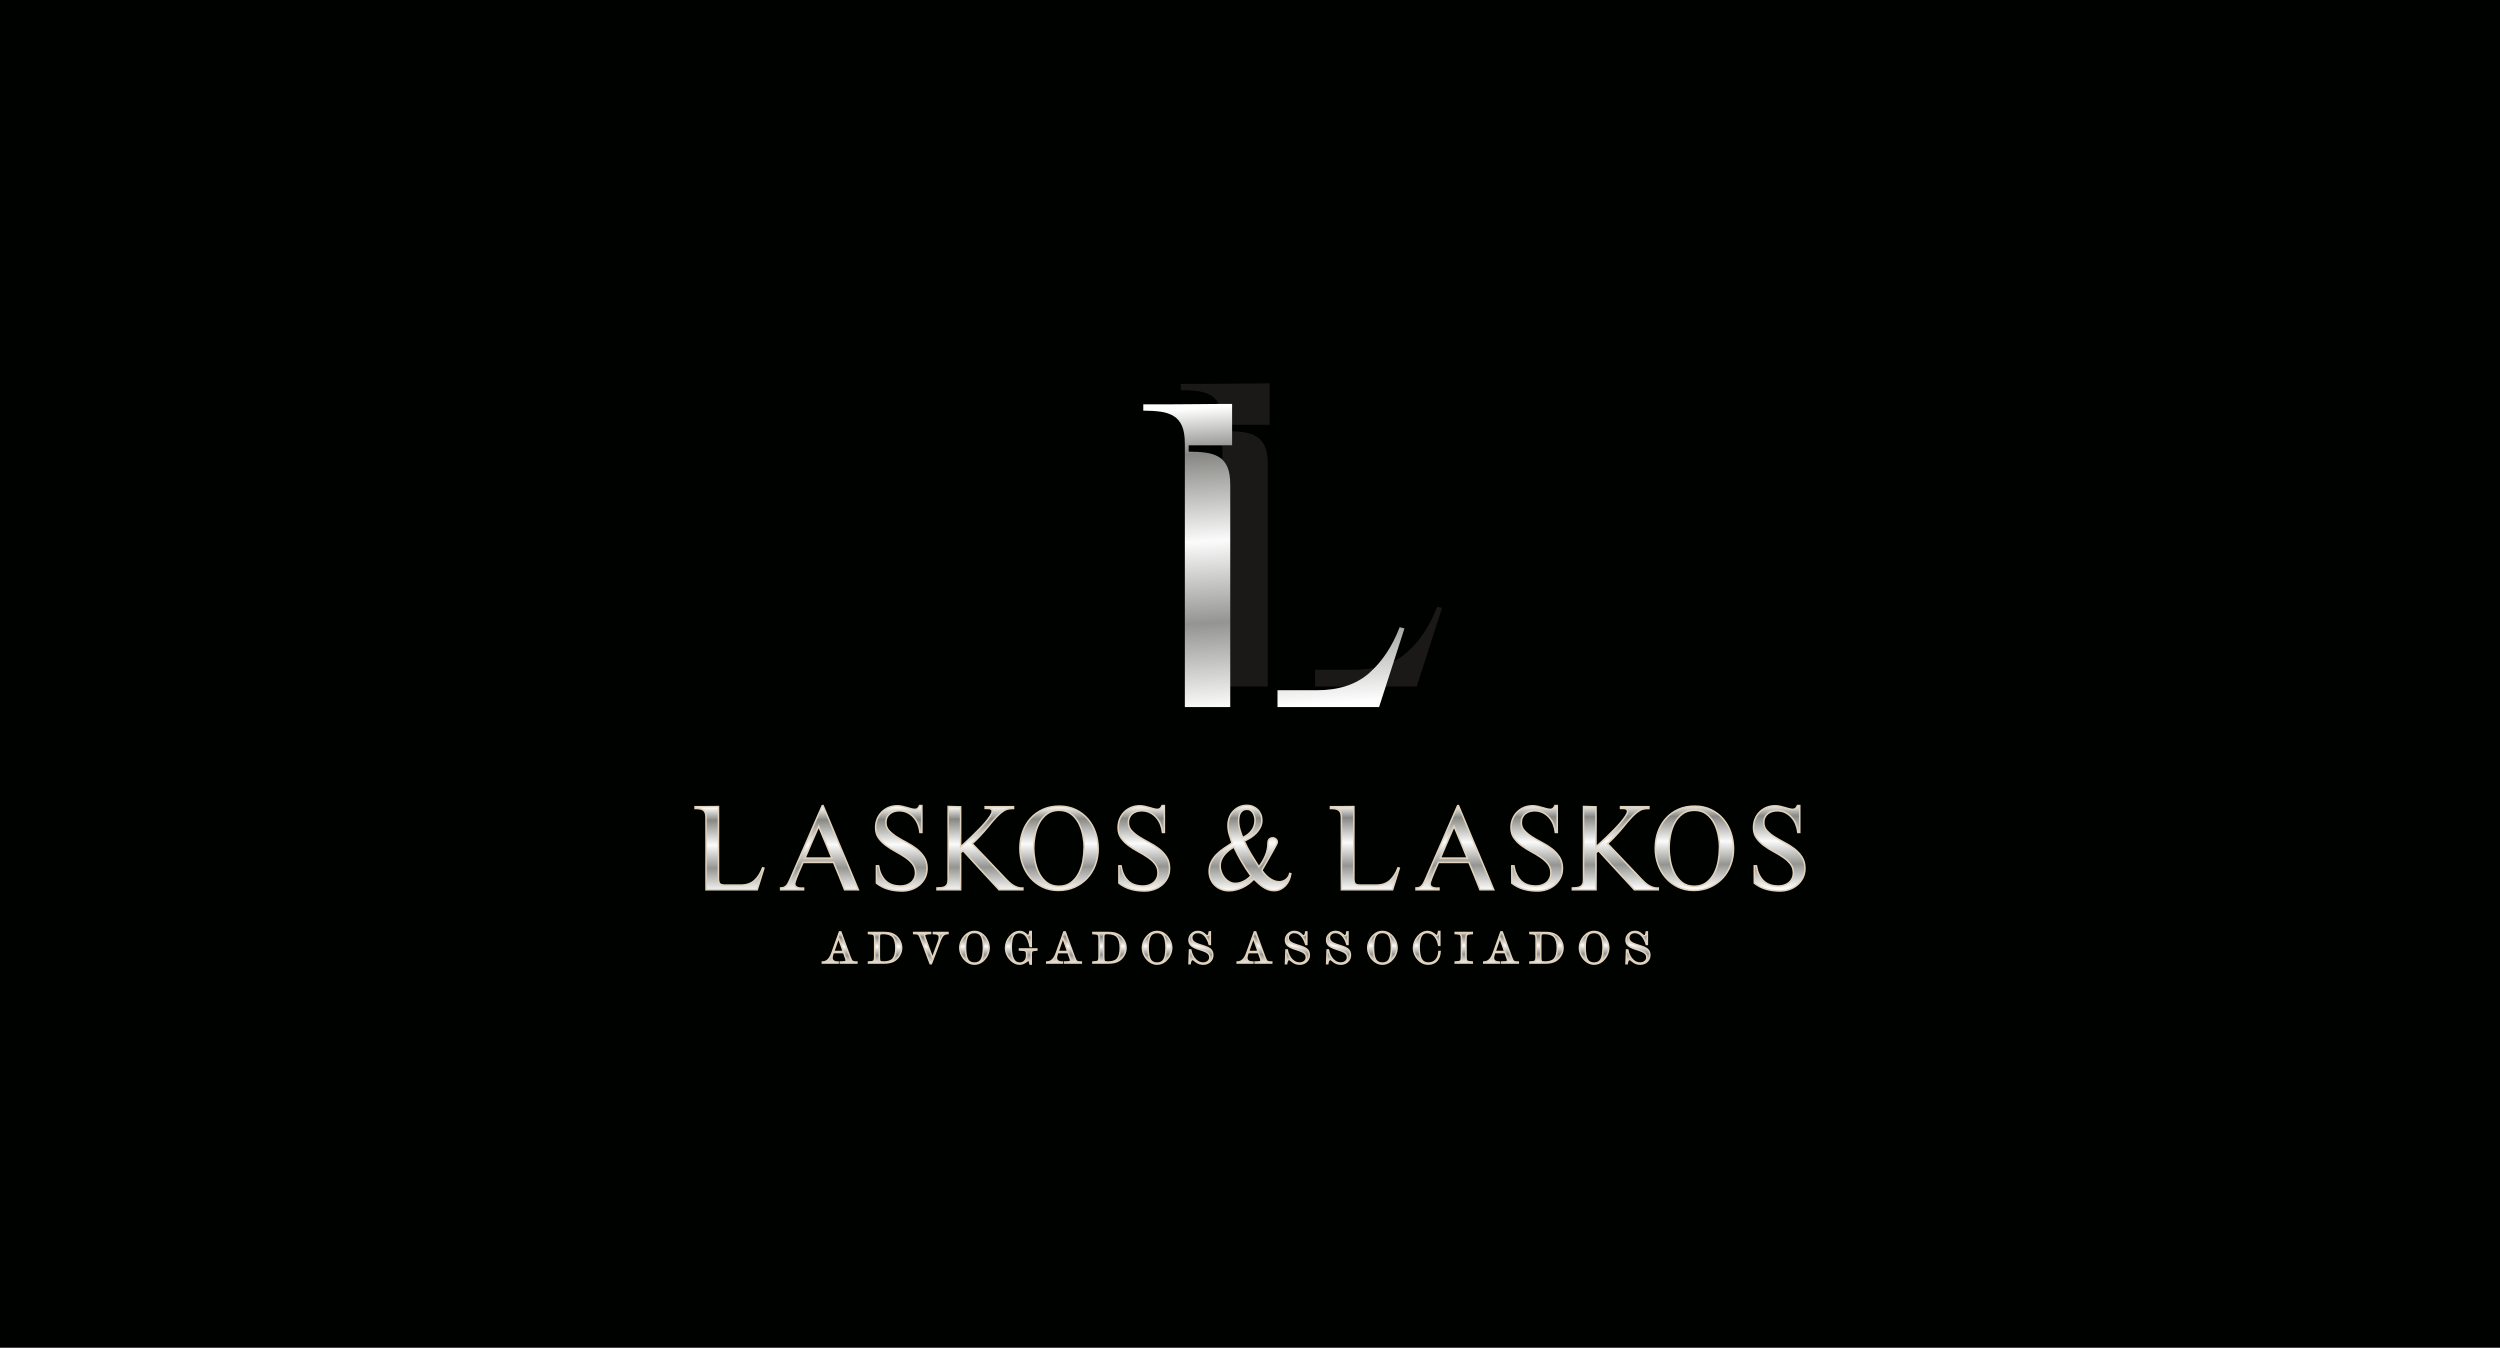 <?xml version="1.0" encoding="UTF-8" standalone="no"?>
<svg
   version="1.1"
   width="4.794in"
   height="2.584in"
   viewBox="0 0 345.147 186.038"
   id="svg15"
   sodipodi:docname="Laskos &amp; Laskos Papelaria.svg"
   inkscape:version="1.4.2 (f4327f4, 2025-05-13)"
   xmlns:inkscape="http://www.inkscape.org/namespaces/inkscape"
   xmlns:sodipodi="http://sodipodi.sourceforge.net/DTD/sodipodi-0.dtd"
   xmlns:xlink="http://www.w3.org/1999/xlink"
   xmlns="http://www.w3.org/2000/svg"
   xmlns:svg="http://www.w3.org/2000/svg">
  <rect x="0" y="0" width="345.147" height="186.038" fill="#333333" stroke="none"/>
  <defs
     id="defs16" />
  <sodipodi:namedview
     id="namedview15"
     pagecolor="#ffffff"
     bordercolor="#000000"
     borderopacity="0.25"
     inkscape:showpageshadow="2"
     inkscape:pageopacity="0.0"
     inkscape:pagecheckerboard="0"
     inkscape:deskcolor="#d1d1d1"
     inkscape:document-units="in"
     inkscape:zoom="3.1162519"
     inkscape:cx="230.24454"
     inkscape:cy="124.98989"
     inkscape:window-width="1920"
     inkscape:window-height="991"
     inkscape:window-x="-9"
     inkscape:window-y="-9"
     inkscape:window-maximized="1"
     inkscape:current-layer="svg15" />
  <path
     d="M -6e-4,0.002 H 345.147 V 186.036 H -6e-4 Z"
     style="fill:#000200;fill-rule:evenodd"
     id="path1"
     sodipodi:nodetypes="ccccc" />
  <g
     id="Layer1000">
    <defs
       id="defs5">
      <linearGradient
         id="grad1">
        <stop
           offset="0%"
           stop-color="#ffffff"
           stop-opacity="1"
           id="stop1" />
        <stop
           offset="15%"
           stop-color="#878783"
           stop-opacity="1"
           id="stop2" />
        <stop
           offset="44%"
           stop-color="#fbfbfb"
           stop-opacity="1"
           id="stop3" />
        <stop
           offset="71%"
           stop-color="#949491"
           stop-opacity="1"
           id="stop4" />
        <stop
           offset="100%"
           stop-color="#ffffff"
           stop-opacity="1"
           id="stop5" />
      </linearGradient>
      <linearGradient
         xlink:href="#grad1"
         id="grad2"
         x1="0"
         y1="0"
         x2="0"
         y2="1"
         gradientTransform="rotate(357 .5 .5)"
         gradientUnits="objectBoundingBox" />
    </defs>
    <path
       d="  M105.462,119.859 L105.287,119.811 C105.021,120.533 104.653,121.111 104.18,121.546 C103.708,121.981 103.075,122.199 102.279,122.199 L100.099,122.199 C99.727,122.199 99.483,122.132 99.366,122 C99.25,121.867 99.191,121.62 99.191,121.26 L99.191,112.873 L99.191,111.361 C99.191,111.361 99.075,111.361 98.841,111.361 C98.608,111.361 98.321,111.363 97.982,111.369 C97.642,111.374 97.287,111.377 96.915,111.377 C96.544,111.377 96.226,111.377 95.961,111.377 L95.961,111.615 C96.194,111.615 96.404,111.629 96.589,111.655 C96.775,111.682 96.934,111.737 97.067,111.822 C97.199,111.907 97.3,112.032 97.369,112.196 C97.438,112.361 97.473,112.586 97.473,112.873 L97.473,122.835 L104.539,122.835 L105.462,119.859 Z Z M178.207,120.623 L178.064,120.591 C177.989,120.931 177.814,121.207 177.539,121.419 C177.263,121.631 176.955,121.737 176.615,121.737 C176.361,121.737 176.119,121.692 175.891,121.602 C175.663,121.512 175.446,121.392 175.239,121.244 C175.032,121.095 174.841,120.925 174.666,120.734 C174.491,120.543 174.34,120.347 174.212,120.146 C174.297,120.008 174.435,119.772 174.626,119.437 C174.817,119.103 175.019,118.748 175.231,118.371 C175.443,117.994 175.645,117.639 175.836,117.305 C176.027,116.971 176.159,116.729 176.234,116.581 C176.361,116.337 176.371,116.135 176.265,115.976 C176.159,115.817 176.016,115.719 175.836,115.681 C175.655,115.644 175.48,115.681 175.31,115.793 C175.141,115.904 175.056,116.109 175.056,116.406 C175.056,117.01 174.939,117.589 174.706,118.14 C174.472,118.692 174.17,119.201 173.799,119.668 C173.427,119.095 173.069,118.52 172.724,117.941 C172.38,117.363 172.064,116.756 171.777,116.119 C172.064,115.992 172.353,115.835 172.645,115.65 C172.937,115.464 173.196,115.252 173.425,115.013 C173.653,114.775 173.841,114.507 173.99,114.209 C174.138,113.912 174.212,113.589 174.212,113.239 C174.212,112.952 174.159,112.682 174.053,112.427 C173.947,112.172 173.804,111.955 173.624,111.775 C173.443,111.594 173.226,111.451 172.971,111.345 C172.716,111.239 172.446,111.186 172.16,111.186 C171.756,111.186 171.395,111.26 171.077,111.409 C170.759,111.557 170.483,111.759 170.25,112.013 C170.016,112.268 169.839,112.565 169.717,112.904 C169.595,113.244 169.534,113.605 169.534,113.987 C169.534,114.379 169.595,114.785 169.717,115.204 C169.839,115.623 169.963,116.018 170.09,116.39 C169.719,116.634 169.348,116.88 168.976,117.13 C168.605,117.379 168.268,117.658 167.966,117.965 C167.663,118.273 167.417,118.618 167.226,119 C167.035,119.382 166.94,119.822 166.94,120.321 C166.94,120.703 167.011,121.058 167.154,121.387 C167.298,121.716 167.491,121.997 167.735,122.23 C167.979,122.464 168.266,122.647 168.595,122.779 C168.923,122.912 169.279,122.978 169.661,122.978 C169.979,122.978 170.297,122.939 170.616,122.859 C170.934,122.779 171.244,122.668 171.547,122.525 C171.849,122.382 172.133,122.209 172.398,122.008 C172.663,121.806 172.902,121.588 173.114,121.355 C173.305,121.546 173.504,121.737 173.711,121.928 C173.918,122.119 174.133,122.291 174.356,122.445 C174.578,122.599 174.817,122.724 175.072,122.819 C175.326,122.915 175.602,122.963 175.899,122.963 C176.228,122.963 176.525,122.896 176.791,122.763 C177.056,122.631 177.287,122.459 177.483,122.246 C177.679,122.034 177.838,121.787 177.96,121.506 C178.082,121.225 178.165,120.931 178.207,120.623 Z Z M173.274,113.223 C173.274,113.785 173.114,114.273 172.796,114.687 C172.478,115.101 172.064,115.414 171.555,115.626 C171.406,115.254 171.276,114.883 171.165,114.512 C171.053,114.141 170.998,113.753 170.998,113.35 C170.998,113.159 171.014,112.966 171.045,112.769 C171.077,112.573 171.138,112.398 171.228,112.244 C171.319,112.09 171.438,111.966 171.587,111.87 C171.735,111.775 171.926,111.727 172.16,111.727 C172.35,111.727 172.515,111.775 172.653,111.87 C172.791,111.966 172.905,112.085 172.995,112.228 C173.085,112.371 173.154,112.533 173.202,112.713 C173.25,112.894 173.274,113.064 173.274,113.223 Z Z M172.701,120.925 C172.435,121.212 172.112,121.456 171.73,121.657 C171.348,121.859 170.955,121.96 170.552,121.96 C170.244,121.96 169.963,121.888 169.709,121.745 C169.454,121.602 169.234,121.416 169.048,121.188 C168.863,120.96 168.717,120.703 168.611,120.416 C168.504,120.13 168.451,119.843 168.451,119.557 C168.451,119.26 168.504,118.981 168.611,118.721 C168.717,118.461 168.86,118.223 169.04,118.005 C169.22,117.788 169.422,117.591 169.645,117.416 C169.868,117.241 170.101,117.079 170.345,116.931 C171.014,118.342 171.799,119.674 172.701,120.925 Z Z M193.182,119.859 L193.007,119.811 C192.742,120.533 192.373,121.111 191.901,121.546 C191.429,121.981 190.795,122.199 190,122.199 L187.819,122.199 C187.448,122.199 187.204,122.132 187.087,122 C186.97,121.867 186.912,121.62 186.912,121.26 L186.912,112.873 L186.912,111.361 C186.912,111.361 186.795,111.361 186.562,111.361 C186.329,111.361 186.042,111.363 185.703,111.369 C185.363,111.374 185.008,111.377 184.636,111.377 C184.265,111.377 183.947,111.377 183.681,111.377 L183.681,111.615 C183.915,111.615 184.124,111.629 184.31,111.655 C184.496,111.682 184.655,111.737 184.788,111.822 C184.92,111.907 185.021,112.032 185.09,112.196 C185.159,112.361 185.193,112.586 185.193,112.873 L185.193,122.835 L192.259,122.835 L193.182,119.859 Z Z M118.499,122.835 L113.629,111.218 L113.518,111.234 L109.109,121.339 C109.035,121.498 108.961,121.655 108.886,121.809 C108.812,121.962 108.727,122.098 108.632,122.214 C108.536,122.331 108.42,122.424 108.282,122.493 C108.144,122.562 107.974,122.596 107.772,122.596 L107.772,122.835 L110.939,122.835 L110.939,122.612 C110.833,122.612 110.711,122.612 110.573,122.612 C110.436,122.612 110.303,122.594 110.176,122.557 C110.048,122.519 109.939,122.459 109.849,122.374 C109.759,122.289 109.714,122.172 109.714,122.023 C109.714,121.949 109.741,121.827 109.794,121.657 C109.847,121.488 109.916,121.297 110.001,121.085 C110.085,120.872 110.176,120.652 110.271,120.424 C110.367,120.196 110.457,119.986 110.542,119.795 C110.626,119.605 110.701,119.44 110.764,119.302 C110.828,119.164 110.865,119.085 110.876,119.063 L115.077,119.063 C115.342,119.7 115.602,120.329 115.857,120.949 C116.112,121.57 116.361,122.199 116.605,122.835 L118.499,122.835 Z Z M114.854,118.475 L111.13,118.475 L113.024,114.082 L114.854,118.475 Z Z M127.987,119.891 C127.987,119.276 127.847,118.75 127.565,118.315 C127.284,117.88 126.934,117.501 126.515,117.177 C126.096,116.854 125.64,116.565 125.147,116.31 C124.653,116.055 124.197,115.796 123.778,115.53 C123.359,115.265 123.009,114.979 122.727,114.671 C122.446,114.363 122.306,113.992 122.306,113.557 C122.306,113.292 122.353,113.058 122.449,112.857 C122.544,112.655 122.677,112.485 122.847,112.347 C123.017,112.21 123.213,112.106 123.436,112.037 C123.658,111.968 123.892,111.934 124.136,111.934 C124.56,111.934 124.939,112.016 125.274,112.18 C125.608,112.345 125.9,112.565 126.149,112.841 C126.398,113.117 126.595,113.435 126.738,113.796 C126.881,114.156 126.974,114.533 127.016,114.926 L127.271,114.926 L127.271,111.218 L126.969,111.218 C126.905,111.366 126.823,111.491 126.722,111.591 C126.621,111.692 126.481,111.743 126.3,111.743 C126.141,111.743 125.969,111.716 125.783,111.663 C125.597,111.61 125.404,111.554 125.202,111.496 C125.001,111.438 124.788,111.382 124.566,111.329 C124.343,111.276 124.115,111.249 123.881,111.249 C123.446,111.249 123.046,111.326 122.68,111.48 C122.314,111.634 121.998,111.846 121.733,112.117 C121.468,112.387 121.261,112.706 121.112,113.072 C120.964,113.438 120.889,113.838 120.889,114.273 C120.889,114.825 121.025,115.294 121.295,115.681 C121.566,116.069 121.905,116.414 122.314,116.716 C122.722,117.018 123.165,117.297 123.642,117.552 C124.12,117.806 124.563,118.071 124.971,118.347 C125.38,118.623 125.719,118.931 125.99,119.27 C126.26,119.61 126.396,120.018 126.396,120.496 C126.396,120.793 126.34,121.055 126.229,121.283 C126.117,121.512 125.966,121.703 125.775,121.856 C125.584,122.01 125.364,122.127 125.115,122.207 C124.865,122.286 124.608,122.326 124.343,122.326 C123.42,122.326 122.712,122.071 122.218,121.562 C121.725,121.053 121.415,120.379 121.287,119.541 L121.001,119.541 L121.001,121.928 C121.51,122.32 122.059,122.599 122.648,122.763 C123.237,122.928 123.865,123.01 124.534,123.01 C124.99,123.01 125.425,122.939 125.839,122.795 C126.252,122.652 126.618,122.445 126.937,122.175 C127.255,121.904 127.51,121.578 127.701,121.196 C127.892,120.814 127.987,120.379 127.987,119.891 Z Z M141.215,122.835 L141.215,122.612 C140.971,122.623 140.74,122.594 140.523,122.525 C140.305,122.456 140.099,122.363 139.902,122.246 C139.706,122.13 139.52,121.992 139.345,121.832 C139.17,121.673 139.003,121.509 138.844,121.339 L134.213,116.469 C134.499,116.225 134.778,115.96 135.048,115.674 C135.319,115.387 135.582,115.101 135.836,114.814 C136.017,114.613 136.202,114.392 136.393,114.154 C136.584,113.915 136.78,113.676 136.982,113.438 C137.184,113.199 137.391,112.971 137.603,112.753 C137.815,112.536 138.032,112.337 138.255,112.156 C138.542,111.934 138.804,111.788 139.043,111.719 C139.282,111.65 139.576,111.615 139.926,111.615 L139.926,111.377 L136.011,111.377 L136.011,111.615 C136.085,111.615 136.178,111.613 136.29,111.607 C136.401,111.602 136.51,111.61 136.616,111.631 C136.722,111.653 136.81,111.692 136.879,111.751 C136.947,111.809 136.982,111.897 136.982,112.013 C136.982,112.172 136.892,112.39 136.712,112.666 C136.531,112.942 136.3,113.244 136.019,113.573 C135.738,113.902 135.425,114.239 135.08,114.584 C134.736,114.928 134.401,115.257 134.078,115.57 C133.754,115.883 133.46,116.159 133.194,116.398 C132.929,116.636 132.738,116.809 132.621,116.915 L132.621,111.393 L130.903,111.345 L130.903,121.451 C130.903,121.716 130.863,121.925 130.783,122.079 C130.704,122.233 130.592,122.347 130.449,122.421 C130.306,122.496 130.142,122.543 129.956,122.565 C129.77,122.586 129.571,122.596 129.359,122.596 L129.359,122.835 L132.621,122.835 L132.621,117.711 L132.972,117.456 L137.921,122.835 L141.215,122.835 Z Z M151.611,117.169 C151.611,116.384 151.486,115.636 151.237,114.926 C150.987,114.215 150.632,113.591 150.171,113.056 C149.709,112.52 149.147,112.093 148.483,111.775 C147.82,111.456 147.075,111.297 146.248,111.297 C145.409,111.297 144.656,111.448 143.988,111.751 C143.319,112.053 142.749,112.467 142.277,112.992 C141.805,113.517 141.441,114.132 141.187,114.838 C140.932,115.544 140.805,116.299 140.805,117.106 C140.805,117.88 140.929,118.618 141.179,119.318 C141.428,120.018 141.784,120.636 142.245,121.172 C142.707,121.708 143.263,122.135 143.916,122.453 C144.569,122.772 145.303,122.931 146.12,122.931 C146.937,122.931 147.683,122.779 148.356,122.477 C149.03,122.175 149.608,121.764 150.091,121.244 C150.574,120.724 150.948,120.114 151.213,119.413 C151.478,118.713 151.611,117.965 151.611,117.169 Z Z M149.685,117.106 L149.669,117.106 C149.669,117.647 149.616,118.225 149.51,118.841 C149.404,119.456 149.218,120.023 148.953,120.543 C148.688,121.063 148.33,121.496 147.879,121.841 C147.428,122.185 146.863,122.358 146.184,122.358 C145.516,122.358 144.958,122.185 144.513,121.841 C144.067,121.496 143.712,121.061 143.447,120.535 C143.181,120.01 142.993,119.44 142.882,118.825 C142.77,118.209 142.714,117.636 142.714,117.106 C142.714,116.565 142.77,115.987 142.882,115.371 C142.993,114.756 143.181,114.191 143.447,113.676 C143.712,113.162 144.07,112.732 144.521,112.387 C144.972,112.042 145.537,111.87 146.216,111.87 C146.884,111.87 147.441,112.042 147.887,112.387 C148.332,112.732 148.688,113.164 148.953,113.684 C149.218,114.204 149.407,114.772 149.518,115.387 C149.629,116.002 149.685,116.576 149.685,117.106 Z Z M161.465,119.891 C161.465,119.276 161.324,118.75 161.043,118.315 C160.762,117.88 160.412,117.501 159.993,117.177 C159.574,116.854 159.118,116.565 158.624,116.31 C158.131,116.055 157.675,115.796 157.256,115.53 C156.837,115.265 156.486,114.979 156.205,114.671 C155.924,114.363 155.783,113.992 155.783,113.557 C155.783,113.292 155.831,113.058 155.927,112.857 C156.022,112.655 156.155,112.485 156.325,112.347 C156.494,112.21 156.691,112.106 156.913,112.037 C157.136,111.968 157.37,111.934 157.614,111.934 C158.038,111.934 158.417,112.016 158.751,112.18 C159.086,112.345 159.377,112.565 159.627,112.841 C159.876,113.117 160.072,113.435 160.216,113.796 C160.359,114.156 160.452,114.533 160.494,114.926 L160.749,114.926 L160.749,111.218 L160.446,111.218 C160.383,111.366 160.3,111.491 160.2,111.591 C160.099,111.692 159.958,111.743 159.778,111.743 C159.619,111.743 159.446,111.716 159.261,111.663 C159.075,111.61 158.881,111.554 158.68,111.496 C158.478,111.438 158.266,111.382 158.043,111.329 C157.82,111.276 157.592,111.249 157.359,111.249 C156.924,111.249 156.523,111.326 156.157,111.48 C155.791,111.634 155.476,111.846 155.21,112.117 C154.945,112.387 154.738,112.706 154.59,113.072 C154.441,113.438 154.367,113.838 154.367,114.273 C154.367,114.825 154.502,115.294 154.773,115.681 C155.043,116.069 155.383,116.414 155.791,116.716 C156.2,117.018 156.643,117.297 157.12,117.552 C157.598,117.806 158.041,118.071 158.449,118.347 C158.858,118.623 159.197,118.931 159.468,119.27 C159.738,119.61 159.873,120.018 159.873,120.496 C159.873,120.793 159.818,121.055 159.706,121.283 C159.595,121.512 159.444,121.703 159.253,121.856 C159.062,122.01 158.842,122.127 158.592,122.207 C158.343,122.286 158.086,122.326 157.82,122.326 C156.897,122.326 156.189,122.071 155.696,121.562 C155.203,121.053 154.892,120.379 154.765,119.541 L154.478,119.541 L154.478,121.928 C154.988,122.32 155.537,122.599 156.126,122.763 C156.714,122.928 157.343,123.01 158.011,123.01 C158.468,123.01 158.903,122.939 159.316,122.795 C159.73,122.652 160.096,122.445 160.415,122.175 C160.733,121.904 160.988,121.578 161.178,121.196 C161.369,120.814 161.465,120.379 161.465,119.891 Z Z M206.22,122.835 L201.35,111.218 L201.238,111.234 L196.83,121.339 C196.756,121.498 196.681,121.655 196.607,121.809 C196.533,121.962 196.448,122.098 196.353,122.214 C196.257,122.331 196.14,122.424 196.002,122.493 C195.864,122.562 195.695,122.596 195.493,122.596 L195.493,122.835 L198.66,122.835 L198.66,122.612 C198.554,122.612 198.432,122.612 198.294,122.612 C198.156,122.612 198.024,122.594 197.896,122.557 C197.769,122.519 197.66,122.459 197.57,122.374 C197.48,122.289 197.435,122.172 197.435,122.023 C197.435,121.949 197.461,121.827 197.514,121.657 C197.567,121.488 197.636,121.297 197.721,121.085 C197.806,120.872 197.896,120.652 197.992,120.424 C198.087,120.196 198.177,119.986 198.262,119.795 C198.347,119.605 198.421,119.44 198.485,119.302 C198.549,119.164 198.586,119.085 198.597,119.063 L202.798,119.063 C203.063,119.7 203.323,120.329 203.578,120.949 C203.832,121.57 204.082,122.199 204.326,122.835 L206.22,122.835 Z Z M202.575,118.475 L198.851,118.475 L200.745,114.082 L202.575,118.475 Z Z M215.708,119.891 C215.708,119.276 215.567,118.75 215.286,118.315 C215.005,117.88 214.655,117.501 214.236,117.177 C213.817,116.854 213.361,116.565 212.867,116.31 C212.374,116.055 211.918,115.796 211.499,115.53 C211.079,115.265 210.729,114.979 210.448,114.671 C210.167,114.363 210.026,113.992 210.026,113.557 C210.026,113.292 210.074,113.058 210.17,112.857 C210.265,112.655 210.398,112.485 210.567,112.347 C210.737,112.21 210.934,112.106 211.156,112.037 C211.379,111.968 211.613,111.934 211.857,111.934 C212.281,111.934 212.66,112.016 212.994,112.18 C213.329,112.345 213.62,112.565 213.87,112.841 C214.119,113.117 214.315,113.435 214.459,113.796 C214.602,114.156 214.695,114.533 214.737,114.926 L214.992,114.926 L214.992,111.218 L214.689,111.218 C214.626,111.366 214.543,111.491 214.443,111.591 C214.342,111.692 214.201,111.743 214.021,111.743 C213.862,111.743 213.689,111.716 213.504,111.663 C213.318,111.61 213.125,111.554 212.923,111.496 C212.721,111.438 212.509,111.382 212.286,111.329 C212.063,111.276 211.835,111.249 211.602,111.249 C211.167,111.249 210.766,111.326 210.4,111.48 C210.034,111.634 209.719,111.846 209.453,112.117 C209.188,112.387 208.981,112.706 208.833,113.072 C208.684,113.438 208.61,113.838 208.61,114.273 C208.61,114.825 208.745,115.294 209.016,115.681 C209.286,116.069 209.626,116.414 210.034,116.716 C210.443,117.018 210.886,117.297 211.363,117.552 C211.841,117.806 212.284,118.071 212.692,118.347 C213.101,118.623 213.44,118.931 213.711,119.27 C213.981,119.61 214.116,120.018 214.116,120.496 C214.116,120.793 214.061,121.055 213.949,121.283 C213.838,121.512 213.687,121.703 213.496,121.856 C213.305,122.01 213.085,122.127 212.835,122.207 C212.586,122.286 212.329,122.326 212.063,122.326 C211.14,122.326 210.432,122.071 209.939,121.562 C209.446,121.053 209.135,120.379 209.008,119.541 L208.721,119.541 L208.721,121.928 C209.231,122.32 209.78,122.599 210.369,122.763 C210.957,122.928 211.586,123.01 212.254,123.01 C212.711,123.01 213.146,122.939 213.56,122.795 C213.973,122.652 214.339,122.445 214.657,122.175 C214.976,121.904 215.23,121.578 215.421,121.196 C215.612,120.814 215.708,120.379 215.708,119.891 Z Z M228.936,122.835 L228.936,122.612 C228.692,122.623 228.461,122.594 228.244,122.525 C228.026,122.456 227.819,122.363 227.623,122.246 C227.427,122.13 227.241,121.992 227.066,121.832 C226.891,121.673 226.724,121.509 226.565,121.339 L221.934,116.469 C222.22,116.225 222.499,115.96 222.769,115.674 C223.04,115.387 223.302,115.101 223.557,114.814 C223.737,114.613 223.923,114.392 224.114,114.154 C224.305,113.915 224.501,113.676 224.703,113.438 C224.904,113.199 225.111,112.971 225.323,112.753 C225.536,112.536 225.753,112.337 225.976,112.156 C226.262,111.934 226.525,111.788 226.764,111.719 C227.002,111.65 227.297,111.615 227.647,111.615 L227.647,111.377 L223.732,111.377 L223.732,111.615 C223.806,111.615 223.899,111.613 224.011,111.607 C224.122,111.602 224.231,111.61 224.337,111.631 C224.443,111.653 224.53,111.692 224.599,111.751 C224.668,111.809 224.703,111.897 224.703,112.013 C224.703,112.172 224.613,112.39 224.432,112.666 C224.252,112.942 224.021,113.244 223.74,113.573 C223.459,113.902 223.146,114.239 222.801,114.584 C222.456,114.928 222.122,115.257 221.798,115.57 C221.475,115.883 221.18,116.159 220.915,116.398 C220.65,116.636 220.459,116.809 220.342,116.915 L220.342,111.393 L218.623,111.345 L218.623,121.451 C218.623,121.716 218.584,121.925 218.504,122.079 C218.424,122.233 218.313,122.347 218.17,122.421 C218.027,122.496 217.862,122.543 217.677,122.565 C217.491,122.586 217.292,122.596 217.08,122.596 L217.08,122.835 L220.342,122.835 L220.342,117.711 L220.692,117.456 L225.642,122.835 L228.936,122.835 Z Z M239.331,117.169 C239.331,116.384 239.207,115.636 238.957,114.926 C238.708,114.215 238.353,113.591 237.891,113.056 C237.43,112.52 236.867,112.093 236.204,111.775 C235.541,111.456 234.796,111.297 233.968,111.297 C233.13,111.297 232.377,111.448 231.708,111.751 C231.04,112.053 230.47,112.467 229.998,112.992 C229.525,113.517 229.162,114.132 228.907,114.838 C228.653,115.544 228.525,116.299 228.525,117.106 C228.525,117.88 228.65,118.618 228.899,119.318 C229.149,120.018 229.504,120.636 229.966,121.172 C230.427,121.708 230.984,122.135 231.637,122.453 C232.289,122.772 233.024,122.931 233.841,122.931 C234.658,122.931 235.403,122.779 236.077,122.477 C236.751,122.175 237.329,121.764 237.812,121.244 C238.294,120.724 238.668,120.114 238.934,119.413 C239.199,118.713 239.331,117.965 239.331,117.169 Z Z M237.406,117.106 L237.39,117.106 C237.39,117.647 237.337,118.225 237.231,118.841 C237.125,119.456 236.939,120.023 236.674,120.543 C236.409,121.063 236.05,121.496 235.599,121.841 C235.149,122.185 234.584,122.358 233.905,122.358 C233.236,122.358 232.679,122.185 232.234,121.841 C231.788,121.496 231.433,121.061 231.167,120.535 C230.902,120.01 230.714,119.44 230.602,118.825 C230.491,118.209 230.435,117.636 230.435,117.106 C230.435,116.565 230.491,115.987 230.602,115.371 C230.714,114.756 230.902,114.191 231.167,113.676 C231.433,113.162 231.791,112.732 232.242,112.387 C232.692,112.042 233.257,111.87 233.936,111.87 C234.605,111.87 235.162,112.042 235.607,112.387 C236.053,112.732 236.409,113.164 236.674,113.684 C236.939,114.204 237.127,114.772 237.239,115.387 C237.35,116.002 237.406,116.576 237.406,117.106 Z Z M249.186,119.891 C249.186,119.276 249.045,118.75 248.764,118.315 C248.483,117.88 248.133,117.501 247.714,117.177 C247.294,116.854 246.838,116.565 246.345,116.31 C245.851,116.055 245.395,115.796 244.976,115.53 C244.557,115.265 244.207,114.979 243.926,114.671 C243.645,114.363 243.504,113.992 243.504,113.557 C243.504,113.292 243.552,113.058 243.647,112.857 C243.743,112.655 243.875,112.485 244.045,112.347 C244.215,112.21 244.411,112.106 244.634,112.037 C244.857,111.968 245.09,111.934 245.334,111.934 C245.759,111.934 246.138,112.016 246.472,112.18 C246.806,112.345 247.098,112.565 247.347,112.841 C247.597,113.117 247.793,113.435 247.936,113.796 C248.079,114.156 248.172,114.533 248.215,114.926 L248.469,114.926 L248.469,111.218 L248.167,111.218 C248.103,111.366 248.021,111.491 247.921,111.591 C247.82,111.692 247.679,111.743 247.499,111.743 C247.34,111.743 247.167,111.716 246.982,111.663 C246.796,111.61 246.602,111.554 246.401,111.496 C246.199,111.438 245.987,111.382 245.764,111.329 C245.541,111.276 245.313,111.249 245.08,111.249 C244.645,111.249 244.244,111.326 243.878,111.48 C243.512,111.634 243.196,111.846 242.931,112.117 C242.666,112.387 242.459,112.706 242.311,113.072 C242.162,113.438 242.088,113.838 242.088,114.273 C242.088,114.825 242.223,115.294 242.494,115.681 C242.764,116.069 243.104,116.414 243.512,116.716 C243.921,117.018 244.363,117.297 244.841,117.552 C245.318,117.806 245.761,118.071 246.17,118.347 C246.578,118.623 246.918,118.931 247.188,119.27 C247.459,119.61 247.594,120.018 247.594,120.496 C247.594,120.793 247.538,121.055 247.427,121.283 C247.316,121.512 247.165,121.703 246.974,121.856 C246.782,122.01 246.562,122.127 246.313,122.207 C246.064,122.286 245.806,122.326 245.541,122.326 C244.618,122.326 243.91,122.071 243.417,121.562 C242.923,121.053 242.613,120.379 242.486,119.541 L242.199,119.541 L242.199,121.928 C242.708,122.32 243.257,122.599 243.846,122.763 C244.435,122.928 245.064,123.01 245.732,123.01 C246.188,123.01 246.623,122.939 247.037,122.795 C247.451,122.652 247.817,122.445 248.135,122.175 C248.454,121.904 248.708,121.578 248.899,121.196 C249.09,120.814 249.186,120.379 249.186,119.891 Z"
       style="stroke-width: 0.216; stroke: #e1d2bd; stroke-dasharray: none; stroke-linecap: butt; stroke-linejoin: miter; fill: url(#grad2); "
       id="path5" />
    <defs
       id="defs10">
      <linearGradient
         id="grad3">
        <stop
           offset="0%"
           stop-color="#ffffff"
           stop-opacity="1"
           id="stop6" />
        <stop
           offset="15%"
           stop-color="#878783"
           stop-opacity="1"
           id="stop7" />
        <stop
           offset="44%"
           stop-color="#fbfbfb"
           stop-opacity="1"
           id="stop8" />
        <stop
           offset="71%"
           stop-color="#949491"
           stop-opacity="1"
           id="stop9" />
        <stop
           offset="100%"
           stop-color="#ffffff"
           stop-opacity="1"
           id="stop10" />
      </linearGradient>
      <linearGradient
         xlink:href="#grad3"
         id="grad4"
         x1="0"
         y1="0"
         x2="0"
         y2="1"
         gradientTransform="rotate(357 .5 .5)"
         gradientUnits="objectBoundingBox" />
    </defs>
    <path
       d="  M116.426,131.368 L115.759,129.478 L115.091,131.368 L116.426,131.368 Z Z M116.076,128.658 L117.354,132.144 C117.467,132.459 117.577,132.651 117.684,132.721 C117.792,132.79 117.963,132.824 118.2,132.824 L118.3,132.824 L118.3,132.958 L116.009,132.958 L116.009,132.824 C116.373,132.82 116.6,132.801 116.689,132.767 C116.779,132.733 116.823,132.669 116.823,132.576 C116.823,132.542 116.819,132.505 116.809,132.464 C116.799,132.423 116.782,132.369 116.759,132.303 L116.474,131.508 L115.042,131.508 L114.971,131.712 C114.934,131.812 114.907,131.908 114.887,132.002 C114.868,132.095 114.858,132.174 114.858,132.24 C114.858,132.425 114.928,132.568 115.067,132.671 C115.206,132.774 115.401,132.824 115.653,132.824 L115.699,132.824 L115.699,132.958 L113.534,132.958 L113.534,132.824 C113.828,132.824 114.082,132.725 114.3,132.526 C114.517,132.327 114.697,132.03 114.839,131.635 L115.905,128.658 L116.076,128.658 Z Z M173.698,131.368 L173.031,129.478 L172.363,131.368 L173.698,131.368 Z Z M173.348,128.658 L174.625,132.144 C174.739,132.459 174.849,132.651 174.957,132.721 C175.064,132.79 175.234,132.824 175.472,132.824 L175.572,132.824 L175.572,132.958 L173.281,132.958 L173.281,132.824 C173.645,132.82 173.872,132.801 173.961,132.767 C174.051,132.733 174.095,132.669 174.095,132.576 C174.095,132.542 174.09,132.505 174.08,132.464 C174.071,132.423 174.054,132.369 174.031,132.303 L173.746,131.508 L172.314,131.508 L172.242,131.712 C172.206,131.812 172.179,131.908 172.159,132.002 C172.14,132.095 172.13,132.174 172.13,132.24 C172.13,132.425 172.2,132.568 172.339,132.671 C172.477,132.774 172.673,132.824 172.925,132.824 L172.971,132.824 L172.971,132.958 L170.806,132.958 L170.806,132.824 C171.1,132.824 171.354,132.725 171.572,132.526 C171.789,132.327 171.969,132.03 172.111,131.635 L173.177,128.658 L173.348,128.658 Z Z M121.396,132.188 C121.396,132.476 121.429,132.654 121.496,132.722 C121.562,132.791 121.732,132.824 122.004,132.824 C122.608,132.824 123.04,132.674 123.298,132.373 C123.557,132.072 123.686,131.571 123.686,130.871 C123.686,130.144 123.55,129.63 123.279,129.328 C123.007,129.026 122.544,128.874 121.891,128.874 C121.688,128.874 121.555,128.903 121.491,128.961 C121.428,129.019 121.396,129.148 121.396,129.346 L121.396,132.188 Z Z M119.906,128.747 L122.042,128.747 C122.284,128.747 122.499,128.762 122.687,128.79 C122.873,128.819 123.042,128.865 123.191,128.927 C123.562,129.075 123.868,129.33 124.11,129.696 C124.353,130.062 124.474,130.451 124.474,130.865 C124.474,131.207 124.382,131.54 124.199,131.865 C124.016,132.189 123.777,132.445 123.481,132.628 C123.298,132.741 123.083,132.823 122.837,132.877 C122.59,132.931 122.295,132.958 121.952,132.958 L119.906,132.958 L119.906,132.824 C120.281,132.814 120.518,132.767 120.615,132.685 C120.712,132.602 120.76,132.417 120.76,132.132 L120.76,129.573 C120.76,129.29 120.712,129.105 120.615,129.022 C120.518,128.938 120.281,128.891 119.906,128.88 L119.906,128.747 Z Z M126.144,128.747 L128.467,128.747 L128.467,128.88 C128.46,128.88 128.449,128.88 128.434,128.88 C127.902,128.893 127.635,128.98 127.633,129.141 C127.633,129.168 127.636,129.199 127.644,129.231 C127.651,129.264 127.668,129.317 127.694,129.389 L128.738,132.247 L129.552,130.045 C129.602,129.916 129.638,129.803 129.661,129.702 C129.686,129.601 129.698,129.519 129.698,129.455 C129.698,129.251 129.634,129.106 129.507,129.018 C129.38,128.93 129.165,128.885 128.864,128.88 L128.864,128.747 L130.871,128.747 L130.871,128.88 C130.595,128.889 130.377,128.966 130.22,129.114 C130.061,129.26 129.901,129.55 129.74,129.983 L128.579,133.047 L128.421,133.047 L127.043,129.384 C126.963,129.174 126.868,129.038 126.759,128.975 C126.648,128.912 126.444,128.88 126.144,128.88 L126.144,128.747 Z Z M134.533,128.734 C134.094,128.734 133.779,128.895 133.588,129.218 C133.397,129.539 133.302,130.084 133.302,130.852 C133.302,131.621 133.397,132.166 133.588,132.487 C133.779,132.81 134.094,132.971 134.533,132.971 C134.972,132.971 135.289,132.81 135.482,132.486 C135.675,132.163 135.771,131.619 135.771,130.852 C135.771,130.086 135.675,129.542 135.482,129.219 C135.289,128.895 134.972,128.734 134.533,128.734 Z Z M134.536,128.601 C134.74,128.601 134.934,128.633 135.118,128.7 C135.302,128.766 135.474,128.865 135.635,128.995 C135.921,129.229 136.145,129.511 136.309,129.843 C136.471,130.174 136.552,130.511 136.552,130.852 C136.552,131.198 136.471,131.535 136.309,131.864 C136.145,132.191 135.921,132.474 135.635,132.71 C135.477,132.838 135.305,132.936 135.117,133.004 C134.929,133.07 134.735,133.104 134.536,133.104 C134.373,133.104 134.216,133.082 134.061,133.037 C133.908,132.993 133.76,132.926 133.62,132.837 C133.292,132.635 133.026,132.35 132.821,131.982 C132.617,131.614 132.514,131.237 132.514,130.852 C132.514,130.557 132.577,130.263 132.702,129.971 C132.827,129.681 133.004,129.416 133.235,129.178 C133.425,128.983 133.628,128.839 133.842,128.744 C134.056,128.648 134.287,128.601 134.536,128.601 Z Z M142.194,128.607 L142.369,128.607 L142.369,130.674 L142.223,130.674 C142.096,130.02 141.91,129.535 141.666,129.216 C141.421,128.9 141.112,128.74 140.739,128.74 C140.343,128.74 140.055,128.901 139.876,129.221 C139.698,129.54 139.608,130.059 139.608,130.778 C139.608,131.509 139.707,132.057 139.903,132.423 C140.099,132.788 140.393,132.971 140.786,132.971 C141.05,132.971 141.275,132.879 141.458,132.694 C141.642,132.511 141.733,132.285 141.733,132.018 L141.733,131.686 C141.733,131.474 141.685,131.336 141.588,131.269 C141.49,131.203 141.213,131.164 140.754,131.151 L140.754,131.018 L143.143,131.018 L143.143,131.151 C142.776,131.178 142.555,131.225 142.48,131.291 C142.406,131.357 142.369,131.489 142.369,131.686 L142.369,133.104 L142.23,133.104 C142.18,132.885 142.138,132.74 142.105,132.67 C142.072,132.6 142.031,132.564 141.984,132.564 C141.969,132.564 141.833,132.654 141.576,132.834 C141.318,133.014 141.048,133.104 140.766,133.104 C140.548,133.104 140.335,133.056 140.126,132.958 C139.917,132.862 139.718,132.717 139.529,132.526 C139.306,132.303 139.134,132.045 139.012,131.754 C138.889,131.461 138.827,131.161 138.827,130.852 C138.827,130.583 138.878,130.315 138.981,130.047 C139.083,129.779 139.228,129.534 139.415,129.312 C139.616,129.078 139.828,128.902 140.053,128.784 C140.278,128.666 140.518,128.607 140.772,128.607 C140.937,128.607 141.088,128.637 141.228,128.695 C141.368,128.754 141.513,128.85 141.661,128.982 C141.685,129.004 141.714,129.031 141.752,129.066 C141.843,129.151 141.909,129.193 141.952,129.193 C142.001,129.193 142.045,129.148 142.084,129.054 C142.123,128.961 142.16,128.811 142.194,128.607 Z Z M147.406,131.368 L146.74,129.478 L146.071,131.368 L147.406,131.368 Z Z M147.056,128.658 L148.334,132.144 C148.448,132.459 148.558,132.651 148.665,132.721 C148.772,132.79 148.943,132.824 149.18,132.824 L149.281,132.824 L149.281,132.958 L146.989,132.958 L146.989,132.824 C147.353,132.82 147.581,132.801 147.67,132.767 C147.759,132.733 147.803,132.669 147.803,132.576 C147.803,132.542 147.799,132.505 147.789,132.464 C147.779,132.423 147.762,132.369 147.739,132.303 L147.455,131.508 L146.023,131.508 L145.951,131.712 C145.915,131.812 145.887,131.908 145.867,132.002 C145.848,132.095 145.839,132.174 145.839,132.24 C145.839,132.425 145.908,132.568 146.047,132.671 C146.186,132.774 146.381,132.824 146.634,132.824 L146.679,132.824 L146.679,132.958 L144.514,132.958 L144.514,132.824 C144.808,132.824 145.063,132.725 145.28,132.526 C145.498,132.327 145.677,132.03 145.82,131.635 L146.886,128.658 L147.056,128.658 Z Z M152.376,132.188 C152.376,132.476 152.409,132.654 152.477,132.722 C152.543,132.791 152.713,132.824 152.984,132.824 C153.589,132.824 154.02,132.674 154.278,132.373 C154.537,132.072 154.667,131.571 154.667,130.871 C154.667,130.144 154.531,129.63 154.26,129.328 C153.987,129.026 153.525,128.874 152.872,128.874 C152.669,128.874 152.535,128.903 152.471,128.961 C152.408,129.019 152.376,129.148 152.376,129.346 L152.376,132.188 Z Z M150.887,128.747 L153.023,128.747 C153.264,128.747 153.48,128.762 153.667,128.79 C153.853,128.819 154.022,128.865 154.171,128.927 C154.542,129.075 154.849,129.33 155.09,129.696 C155.333,130.062 155.454,130.451 155.454,130.865 C155.454,131.207 155.363,131.54 155.18,131.865 C154.996,132.189 154.757,132.445 154.462,132.628 C154.278,132.741 154.063,132.823 153.817,132.877 C153.57,132.931 153.275,132.958 152.932,132.958 L150.887,132.958 L150.887,132.824 C151.262,132.814 151.498,132.767 151.595,132.685 C151.692,132.602 151.741,132.417 151.741,132.132 L151.741,129.573 C151.741,129.29 151.692,129.105 151.595,129.022 C151.498,128.938 151.262,128.891 150.887,128.88 L150.887,128.747 Z Z M159.743,128.734 C159.304,128.734 158.988,128.895 158.797,129.218 C158.606,129.539 158.511,130.084 158.511,130.852 C158.511,131.621 158.606,132.166 158.797,132.487 C158.988,132.81 159.304,132.971 159.743,132.971 C160.182,132.971 160.498,132.81 160.691,132.486 C160.885,132.163 160.981,131.619 160.981,130.852 C160.981,130.086 160.885,129.542 160.691,129.219 C160.498,128.895 160.182,128.734 159.743,128.734 Z Z M159.745,128.601 C159.949,128.601 160.143,128.633 160.327,128.7 C160.512,128.766 160.684,128.865 160.844,128.995 C161.131,129.229 161.354,129.511 161.518,129.843 C161.68,130.174 161.762,130.511 161.762,130.852 C161.762,131.198 161.68,131.535 161.518,131.864 C161.354,132.191 161.131,132.474 160.844,132.71 C160.686,132.838 160.514,132.936 160.326,133.004 C160.139,133.07 159.945,133.104 159.745,133.104 C159.583,133.104 159.425,133.082 159.27,133.037 C159.117,132.993 158.969,132.926 158.829,132.837 C158.501,132.635 158.236,132.35 158.03,131.982 C157.826,131.614 157.724,131.237 157.724,130.852 C157.724,130.557 157.787,130.263 157.911,129.971 C158.036,129.681 158.214,129.416 158.444,129.178 C158.634,128.983 158.837,128.839 159.051,128.744 C159.265,128.648 159.497,128.601 159.745,128.601 Z Z M166.962,128.66 L167.095,128.66 L167.095,130.388 L166.962,130.388 C166.798,129.846 166.581,129.435 166.31,129.155 C166.04,128.874 165.726,128.734 165.367,128.734 C165.122,128.734 164.92,128.802 164.762,128.938 C164.605,129.073 164.526,129.245 164.526,129.454 C164.526,129.695 164.624,129.892 164.818,130.049 C165.012,130.205 165.376,130.361 165.911,130.515 C166.512,130.692 166.916,130.877 167.122,131.071 C167.329,131.264 167.432,131.527 167.432,131.859 C167.432,132.213 167.308,132.508 167.057,132.747 C166.808,132.986 166.495,133.104 166.121,133.104 C165.902,133.104 165.707,133.071 165.531,133.005 C165.357,132.939 165.178,132.828 164.995,132.673 C164.894,132.584 164.82,132.526 164.772,132.5 C164.725,132.475 164.68,132.462 164.637,132.462 C164.557,132.462 164.488,132.513 164.427,132.613 C164.367,132.715 164.322,132.858 164.295,133.042 L164.156,133.042 L164.227,131.158 L164.388,131.158 C164.495,131.697 164.707,132.134 165.022,132.466 C165.336,132.798 165.689,132.964 166.082,132.964 C166.36,132.964 166.588,132.89 166.767,132.743 C166.946,132.594 167.035,132.406 167.035,132.176 C167.035,131.93 166.937,131.727 166.741,131.569 C166.545,131.41 166.166,131.247 165.603,131.077 C165.071,130.917 164.697,130.741 164.48,130.547 C164.264,130.353 164.156,130.105 164.156,129.803 C164.156,129.47 164.273,129.186 164.508,128.952 C164.743,128.717 165.032,128.601 165.375,128.601 C165.558,128.601 165.726,128.63 165.879,128.691 C166.032,128.75 166.178,128.843 166.316,128.97 C166.33,128.984 166.353,129.007 166.383,129.035 C166.498,129.144 166.587,129.2 166.652,129.2 C166.734,129.2 166.798,129.161 166.843,129.085 C166.888,129.008 166.928,128.867 166.962,128.66 Z Z M180.283,128.66 L180.415,128.66 L180.415,130.388 L180.283,130.388 C180.119,129.846 179.901,129.435 179.631,129.155 C179.361,128.874 179.046,128.734 178.688,128.734 C178.443,128.734 178.241,128.802 178.083,128.938 C177.925,129.073 177.847,129.245 177.847,129.454 C177.847,129.695 177.944,129.892 178.138,130.049 C178.333,130.205 178.696,130.361 179.232,130.515 C179.833,130.692 180.237,130.877 180.443,131.071 C180.649,131.264 180.753,131.527 180.753,131.859 C180.753,132.213 180.628,132.508 180.378,132.747 C180.129,132.986 179.815,133.104 179.441,133.104 C179.223,133.104 179.028,133.071 178.852,133.005 C178.678,132.939 178.499,132.828 178.316,132.673 C178.214,132.584 178.141,132.526 178.093,132.5 C178.046,132.475 178,132.462 177.957,132.462 C177.878,132.462 177.808,132.513 177.748,132.613 C177.687,132.715 177.643,132.858 177.615,133.042 L177.476,133.042 L177.548,131.158 L177.709,131.158 C177.816,131.697 178.028,132.134 178.342,132.466 C178.657,132.798 179.01,132.964 179.403,132.964 C179.681,132.964 179.909,132.89 180.088,132.743 C180.266,132.594 180.356,132.406 180.356,132.176 C180.356,131.93 180.258,131.727 180.061,131.569 C179.866,131.41 179.487,131.247 178.924,131.077 C178.392,130.917 178.018,130.741 177.801,130.547 C177.584,130.353 177.476,130.105 177.476,129.803 C177.476,129.47 177.593,129.186 177.828,128.952 C178.063,128.717 178.352,128.601 178.695,128.601 C178.879,128.601 179.046,128.63 179.2,128.691 C179.353,128.75 179.499,128.843 179.637,128.97 C179.651,128.984 179.674,129.007 179.704,129.035 C179.819,129.144 179.908,129.2 179.973,129.2 C180.055,129.2 180.119,129.161 180.164,129.085 C180.209,129.008 180.249,128.867 180.283,128.66 Z Z M185.965,128.66 L186.097,128.66 L186.097,130.388 L185.965,130.388 C185.8,129.846 185.583,129.435 185.313,129.155 C185.042,128.874 184.728,128.734 184.369,128.734 C184.124,128.734 183.923,128.802 183.765,128.938 C183.607,129.073 183.529,129.245 183.529,129.454 C183.529,129.695 183.626,129.892 183.82,130.049 C184.014,130.205 184.378,130.361 184.913,130.515 C185.514,130.692 185.918,130.877 186.125,131.071 C186.331,131.264 186.435,131.527 186.435,131.859 C186.435,132.213 186.31,132.508 186.06,132.747 C185.81,132.986 185.497,133.104 185.123,133.104 C184.904,133.104 184.709,133.071 184.534,133.005 C184.359,132.939 184.181,132.828 183.998,132.673 C183.896,132.584 183.822,132.526 183.775,132.5 C183.727,132.475 183.682,132.462 183.639,132.462 C183.56,132.462 183.49,132.513 183.429,132.613 C183.369,132.715 183.325,132.858 183.297,133.042 L183.158,133.042 L183.23,131.158 L183.391,131.158 C183.498,131.697 183.71,132.134 184.024,132.466 C184.339,132.798 184.691,132.964 185.084,132.964 C185.362,132.964 185.591,132.89 185.769,132.743 C185.948,132.594 186.037,132.406 186.037,132.176 C186.037,131.93 185.939,131.727 185.743,131.569 C185.548,131.41 185.168,131.247 184.606,131.077 C184.074,130.917 183.7,130.741 183.482,130.547 C183.266,130.353 183.158,130.105 183.158,129.803 C183.158,129.47 183.275,129.186 183.51,128.952 C183.745,128.717 184.034,128.601 184.377,128.601 C184.56,128.601 184.728,128.63 184.881,128.691 C185.035,128.75 185.18,128.843 185.318,128.97 C185.333,128.984 185.356,129.007 185.386,129.035 C185.5,129.144 185.589,129.2 185.655,129.2 C185.736,129.2 185.8,129.161 185.845,129.085 C185.891,129.008 185.93,128.867 185.965,128.66 Z Z M190.853,128.734 C190.414,128.734 190.099,128.895 189.908,129.218 C189.717,129.539 189.622,130.084 189.622,130.852 C189.622,131.621 189.717,132.166 189.908,132.487 C190.099,132.81 190.414,132.971 190.853,132.971 C191.292,132.971 191.609,132.81 191.802,132.486 C191.995,132.163 192.091,131.619 192.091,130.852 C192.091,130.086 191.995,129.542 191.802,129.219 C191.609,128.895 191.292,128.734 190.853,128.734 Z Z M190.855,128.601 C191.06,128.601 191.254,128.633 191.438,128.7 C191.622,128.766 191.794,128.865 191.954,128.995 C192.241,129.229 192.465,129.511 192.628,129.843 C192.791,130.174 192.872,130.511 192.872,130.852 C192.872,131.198 192.791,131.535 192.628,131.864 C192.465,132.191 192.241,132.474 191.954,132.71 C191.796,132.838 191.624,132.936 191.437,133.004 C191.249,133.07 191.055,133.104 190.855,133.104 C190.693,133.104 190.535,133.082 190.381,133.037 C190.228,132.993 190.08,132.926 189.94,132.837 C189.612,132.635 189.346,132.35 189.141,131.982 C188.937,131.614 188.834,131.237 188.834,130.852 C188.834,130.557 188.897,130.263 189.022,129.971 C189.147,129.681 189.324,129.416 189.555,129.178 C189.744,128.983 189.947,128.839 190.161,128.744 C190.375,128.648 190.607,128.601 190.855,128.601 Z Z M198.616,128.607 L198.774,128.607 L198.774,130.509 L198.636,130.509 C198.534,129.954 198.34,129.521 198.053,129.209 C197.766,128.896 197.421,128.74 197.015,128.74 C196.642,128.74 196.367,128.904 196.192,129.231 C196.016,129.558 195.928,130.069 195.928,130.762 C195.928,131.538 196.029,132.1 196.23,132.446 C196.431,132.792 196.757,132.964 197.205,132.964 C197.634,132.964 197.979,132.821 198.242,132.536 C198.505,132.25 198.648,131.861 198.669,131.368 L198.814,131.368 C198.784,131.915 198.624,132.341 198.337,132.646 C198.048,132.952 197.66,133.104 197.173,133.104 C196.949,133.104 196.742,133.069 196.553,132.998 C196.363,132.928 196.181,132.819 196.006,132.673 C195.735,132.441 195.524,132.165 195.373,131.845 C195.222,131.525 195.147,131.194 195.147,130.852 C195.147,130.581 195.198,130.313 195.3,130.047 C195.403,129.78 195.548,129.536 195.735,129.312 C195.936,129.078 196.149,128.902 196.374,128.784 C196.599,128.666 196.839,128.607 197.093,128.607 C197.242,128.607 197.398,128.639 197.559,128.703 C197.721,128.767 197.872,128.856 198.014,128.97 C198.036,128.989 198.067,129.015 198.108,129.051 C198.214,129.145 198.292,129.193 198.344,129.193 C198.4,129.193 198.451,129.143 198.498,129.045 C198.544,128.945 198.584,128.799 198.616,128.607 Z Z M200.906,128.747 L203.256,128.747 L203.256,128.88 C202.881,128.891 202.643,128.938 202.544,129.022 C202.445,129.105 202.395,129.29 202.395,129.573 L202.395,132.132 C202.395,132.415 202.444,132.6 202.541,132.683 C202.638,132.767 202.875,132.814 203.253,132.824 L203.256,132.958 L200.906,132.958 L200.906,132.824 C201.283,132.814 201.522,132.767 201.62,132.683 C201.718,132.6 201.767,132.415 201.767,132.132 L201.767,129.573 C201.767,129.292 201.718,129.108 201.62,129.024 C201.522,128.939 201.283,128.891 200.906,128.88 L200.906,128.747 Z Z M207.741,131.368 L207.074,129.478 L206.406,131.368 L207.741,131.368 Z Z M207.391,128.658 L208.668,132.144 C208.782,132.459 208.892,132.651 209,132.721 C209.106,132.79 209.277,132.824 209.515,132.824 L209.615,132.824 L209.615,132.958 L207.324,132.958 L207.324,132.824 C207.688,132.82 207.915,132.801 208.004,132.767 C208.094,132.733 208.138,132.669 208.138,132.576 C208.138,132.542 208.133,132.505 208.123,132.464 C208.114,132.423 208.097,132.369 208.074,132.303 L207.789,131.508 L206.357,131.508 L206.285,131.712 C206.249,131.812 206.221,131.908 206.202,132.002 C206.183,132.095 206.173,132.174 206.173,132.24 C206.173,132.425 206.243,132.568 206.381,132.671 C206.52,132.774 206.716,132.824 206.968,132.824 L207.014,132.824 L207.014,132.958 L204.849,132.958 L204.849,132.824 C205.143,132.824 205.397,132.725 205.615,132.526 C205.832,132.327 206.012,132.03 206.154,131.635 L207.22,128.658 L207.391,128.658 Z Z M212.711,132.188 C212.711,132.476 212.744,132.654 212.811,132.722 C212.877,132.791 213.047,132.824 213.319,132.824 C213.923,132.824 214.355,132.674 214.613,132.373 C214.872,132.072 215.001,131.571 215.001,130.871 C215.001,130.144 214.865,129.63 214.594,129.328 C214.321,129.026 213.859,128.874 213.206,128.874 C213.003,128.874 212.87,128.903 212.806,128.961 C212.743,129.019 212.711,129.148 212.711,129.346 L212.711,132.188 Z Z M211.221,128.747 L213.357,128.747 C213.599,128.747 213.814,128.762 214.001,128.79 C214.188,128.819 214.357,128.865 214.506,128.927 C214.876,129.075 215.183,129.33 215.425,129.696 C215.667,130.062 215.789,130.451 215.789,130.865 C215.789,131.207 215.697,131.54 215.514,131.865 C215.331,132.189 215.092,132.445 214.796,132.628 C214.613,132.741 214.398,132.823 214.152,132.877 C213.904,132.931 213.61,132.958 213.267,132.958 L211.221,132.958 L211.221,132.824 C211.596,132.814 211.833,132.767 211.93,132.685 C212.027,132.602 212.075,132.417 212.075,132.132 L212.075,129.573 C212.075,129.29 212.027,129.105 211.93,129.022 C211.833,128.938 211.596,128.891 211.221,128.88 L211.221,128.747 Z Z M220.077,128.734 C219.638,128.734 219.323,128.895 219.132,129.218 C218.941,129.539 218.846,130.084 218.846,130.852 C218.846,131.621 218.941,132.166 219.132,132.487 C219.323,132.81 219.638,132.971 220.077,132.971 C220.516,132.971 220.833,132.81 221.026,132.486 C221.219,132.163 221.315,131.619 221.315,130.852 C221.315,130.086 221.219,129.542 221.026,129.219 C220.833,128.895 220.516,128.734 220.077,128.734 Z Z M220.079,128.601 C220.284,128.601 220.478,128.633 220.662,128.7 C220.846,128.766 221.018,128.865 221.178,128.995 C221.465,129.229 221.689,129.511 221.852,129.843 C222.014,130.174 222.096,130.511 222.096,130.852 C222.096,131.198 222.014,131.535 221.852,131.864 C221.689,132.191 221.465,132.474 221.178,132.71 C221.02,132.838 220.848,132.936 220.661,133.004 C220.473,133.07 220.279,133.104 220.079,133.104 C219.917,133.104 219.76,133.082 219.605,133.037 C219.452,132.993 219.304,132.926 219.164,132.837 C218.836,132.635 218.57,132.35 218.365,131.982 C218.161,131.614 218.058,131.237 218.058,130.852 C218.058,130.557 218.121,130.263 218.246,129.971 C218.37,129.681 218.548,129.416 218.779,129.178 C218.968,128.983 219.171,128.839 219.385,128.744 C219.599,128.648 219.831,128.601 220.079,128.601 Z Z M227.297,128.66 L227.429,128.66 L227.429,130.388 L227.297,130.388 C227.132,129.846 226.915,129.435 226.645,129.155 C226.375,128.874 226.06,128.734 225.702,128.734 C225.457,128.734 225.255,128.802 225.097,128.938 C224.939,129.073 224.861,129.245 224.861,129.454 C224.861,129.695 224.958,129.892 225.152,130.049 C225.346,130.205 225.71,130.361 226.245,130.515 C226.847,130.692 227.25,130.877 227.457,131.071 C227.663,131.264 227.767,131.527 227.767,131.859 C227.767,132.213 227.642,132.508 227.392,132.747 C227.142,132.986 226.829,133.104 226.455,133.104 C226.237,133.104 226.041,133.071 225.866,133.005 C225.692,132.939 225.513,132.828 225.33,132.673 C225.228,132.584 225.154,132.526 225.107,132.5 C225.06,132.475 225.014,132.462 224.971,132.462 C224.892,132.462 224.822,132.513 224.762,132.613 C224.701,132.715 224.657,132.858 224.629,133.042 L224.49,133.042 L224.562,131.158 L224.723,131.158 C224.83,131.697 225.042,132.134 225.356,132.466 C225.671,132.798 226.024,132.964 226.417,132.964 C226.694,132.964 226.923,132.89 227.102,132.743 C227.28,132.594 227.37,132.406 227.37,132.176 C227.37,131.93 227.271,131.727 227.075,131.569 C226.88,131.41 226.5,131.247 225.938,131.077 C225.406,130.917 225.032,130.741 224.815,130.547 C224.598,130.353 224.49,130.105 224.49,129.803 C224.49,129.47 224.607,129.186 224.842,128.952 C225.077,128.717 225.366,128.601 225.709,128.601 C225.893,128.601 226.06,128.63 226.214,128.691 C226.367,128.75 226.512,128.843 226.65,128.97 C226.665,128.984 226.688,129.007 226.718,129.035 C226.832,129.144 226.922,129.2 226.987,129.2 C227.069,129.2 227.132,129.161 227.178,129.085 C227.223,129.008 227.263,128.867 227.297,128.66 Z"
       style="stroke-width: 0.216; stroke: #e1d2bd; stroke-dasharray: none; stroke-linecap: butt; stroke-linejoin: miter; fill: url(#grad4); "
       id="path10" />
    <g
       id="Layer1001">
      <path
         d="m 199.086,83.929 -0.664,-0.174 c -1.007,2.631 -2.406,4.74 -4.198,6.327 -1.792,1.587 -4.198,2.38 -7.218,2.38 h -5.45 v 2.236 l 3e-4,0.086 h 14.027 z M 175.288,58.643 v -0.195 -5.514 h -1.329 c -0.886,0 -1.973,0.01 -3.262,0.029 -1.288,0.019 -2.638,0.029 -4.047,0.029 h -3.624 v 0.871 c 0.886,0 1.681,0.048 2.386,0.145 0.705,0.097 1.309,0.3 1.812,0.61 0.503,0.309 0.886,0.764 1.147,1.364 0.262,0.6 0.393,1.422 0.393,2.467 v 36.336 h 6.267 V 64.109 c 0,-1.045 -0.131,-1.867 -0.393,-2.467 -0.262,-0.6 -0.644,-1.054 -1.147,-1.364 -0.503,-0.31 -1.107,-0.513 -1.812,-0.61 -0.705,-0.097 -1.5,-0.145 -2.386,-0.145 v -0.871 h 3.624 c 0.81,0 1.6,-0.003 2.37,-0.009 z"
         style="fill:#1b1918;fill-rule:evenodd"
         id="path11"
         sodipodi:nodetypes="cccsccccccccsssccsscsccscscccsc" />
      <defs
         id="defs15">
        <linearGradient
           id="grad5">
          <stop
             offset="0%"
             stop-color="#ffffff"
             stop-opacity="1"
             id="stop11" />
          <stop
             offset="15%"
             stop-color="#878783"
             stop-opacity="1"
             id="stop12" />
          <stop
             offset="44%"
             stop-color="#fbfbfb"
             stop-opacity="1"
             id="stop13" />
          <stop
             offset="71%"
             stop-color="#949491"
             stop-opacity="1"
             id="stop14" />
          <stop
             offset="100%"
             stop-color="#ffffff"
             stop-opacity="1"
             id="stop15" />
        </linearGradient>
        <linearGradient
           xlink:href="#grad5"
           id="grad6"
           x1="0"
           y1="0"
           x2="0"
           y2="1"
           gradientTransform="rotate(357 .5 .5)"
           gradientUnits="objectBoundingBox" />
      </defs>
      <path
         d="  M193.9,86.76 L193.235,86.586 C192.228,89.217 190.829,91.326 189.037,92.913 C187.245,94.499 184.839,95.292 181.819,95.292 L176.369,95.292 L176.369,97.529 L176.369,97.614 L190.396,97.614 L193.9,86.76 Z Z M170.102,61.473 L170.102,61.278 L170.102,55.764 C170.102,55.764 169.659,55.764 168.773,55.764 C167.887,55.764 166.8,55.774 165.511,55.793 C164.223,55.812 162.874,55.822 161.464,55.822 C160.055,55.822 158.847,55.822 157.84,55.822 L157.84,56.693 C158.726,56.693 159.521,56.741 160.226,56.838 C160.931,56.934 161.535,57.138 162.038,57.447 C162.541,57.757 162.924,58.212 163.186,58.811 C163.447,59.411 163.578,60.233 163.578,61.278 L163.578,97.614 L169.846,97.614 L169.846,66.939 C169.846,65.894 169.715,65.072 169.453,64.472 C169.191,63.872 168.809,63.418 168.306,63.108 C167.802,62.799 167.198,62.595 166.494,62.499 C165.789,62.402 164.994,62.354 164.108,62.354 L164.108,61.483 C165.114,61.483 166.322,61.483 167.732,61.483 C168.542,61.483 169.332,61.48 170.102,61.473 Z"
         style="fill: url(#grad6); "
         id="path15" />
    </g>
  </g>
</svg>
